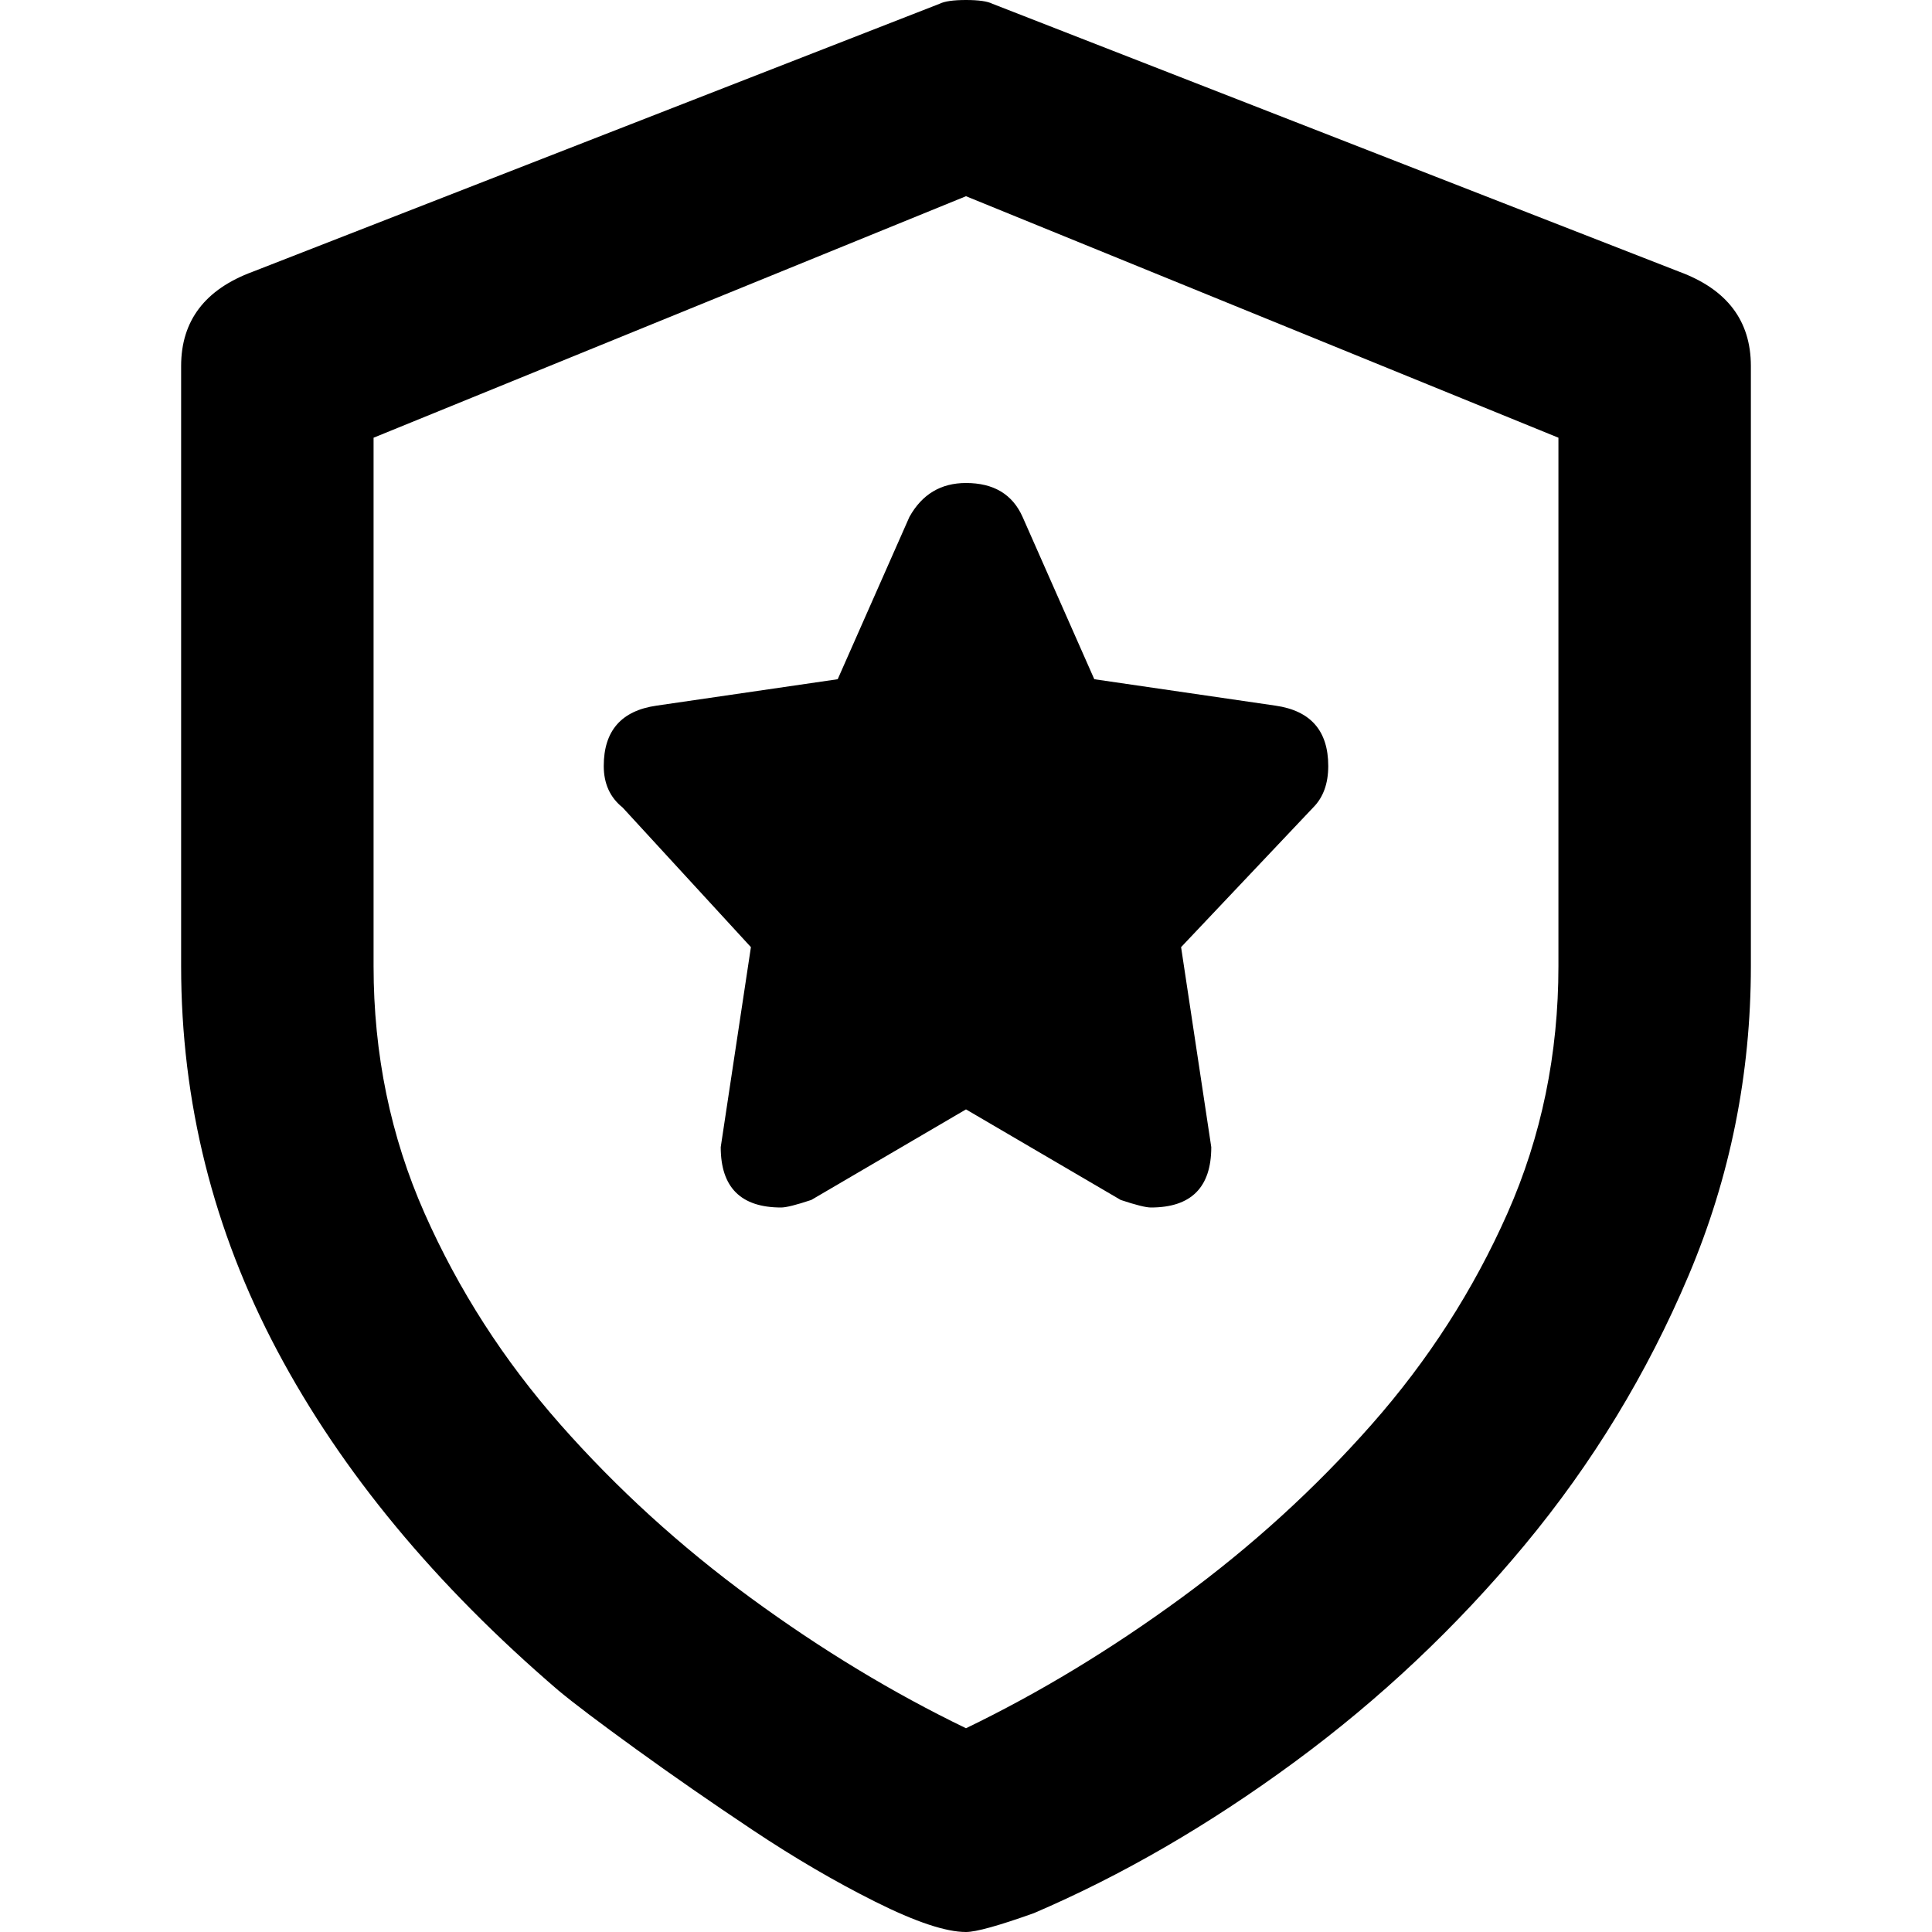 <svg xmlns="http://www.w3.org/2000/svg" viewBox="0 0 512 512">
	<path d="M256 512q-8 0-24-8t-32.5-19-31-21.5T148 448q-49-42-74.5-90T48 256V97q0-18 19-25L249 1q2-1 7-1t7 1l182 71q19 7 19 25v159q0 43-16.5 82T404 409.5 343 467t-69 40q-14 5-18 5zM99 116v140q0 35 13.5 65.5t36 56 50.5 46 57 34.5q29-14 57-34.5t50.5-46 36-56T413 256V116L256 52zm191 64l48 7q14 2 14 16 0 7-4 11l-35 37 8 53q0 16-16 16-2 0-8-2l-41-24-41 24q-6 2-8 2-16 0-16-16l8-53-34-37q-5-4-5-11 0-14 14-16l48-7 19-43q5-9 15-9 11 0 15 9z"/>
</svg>
